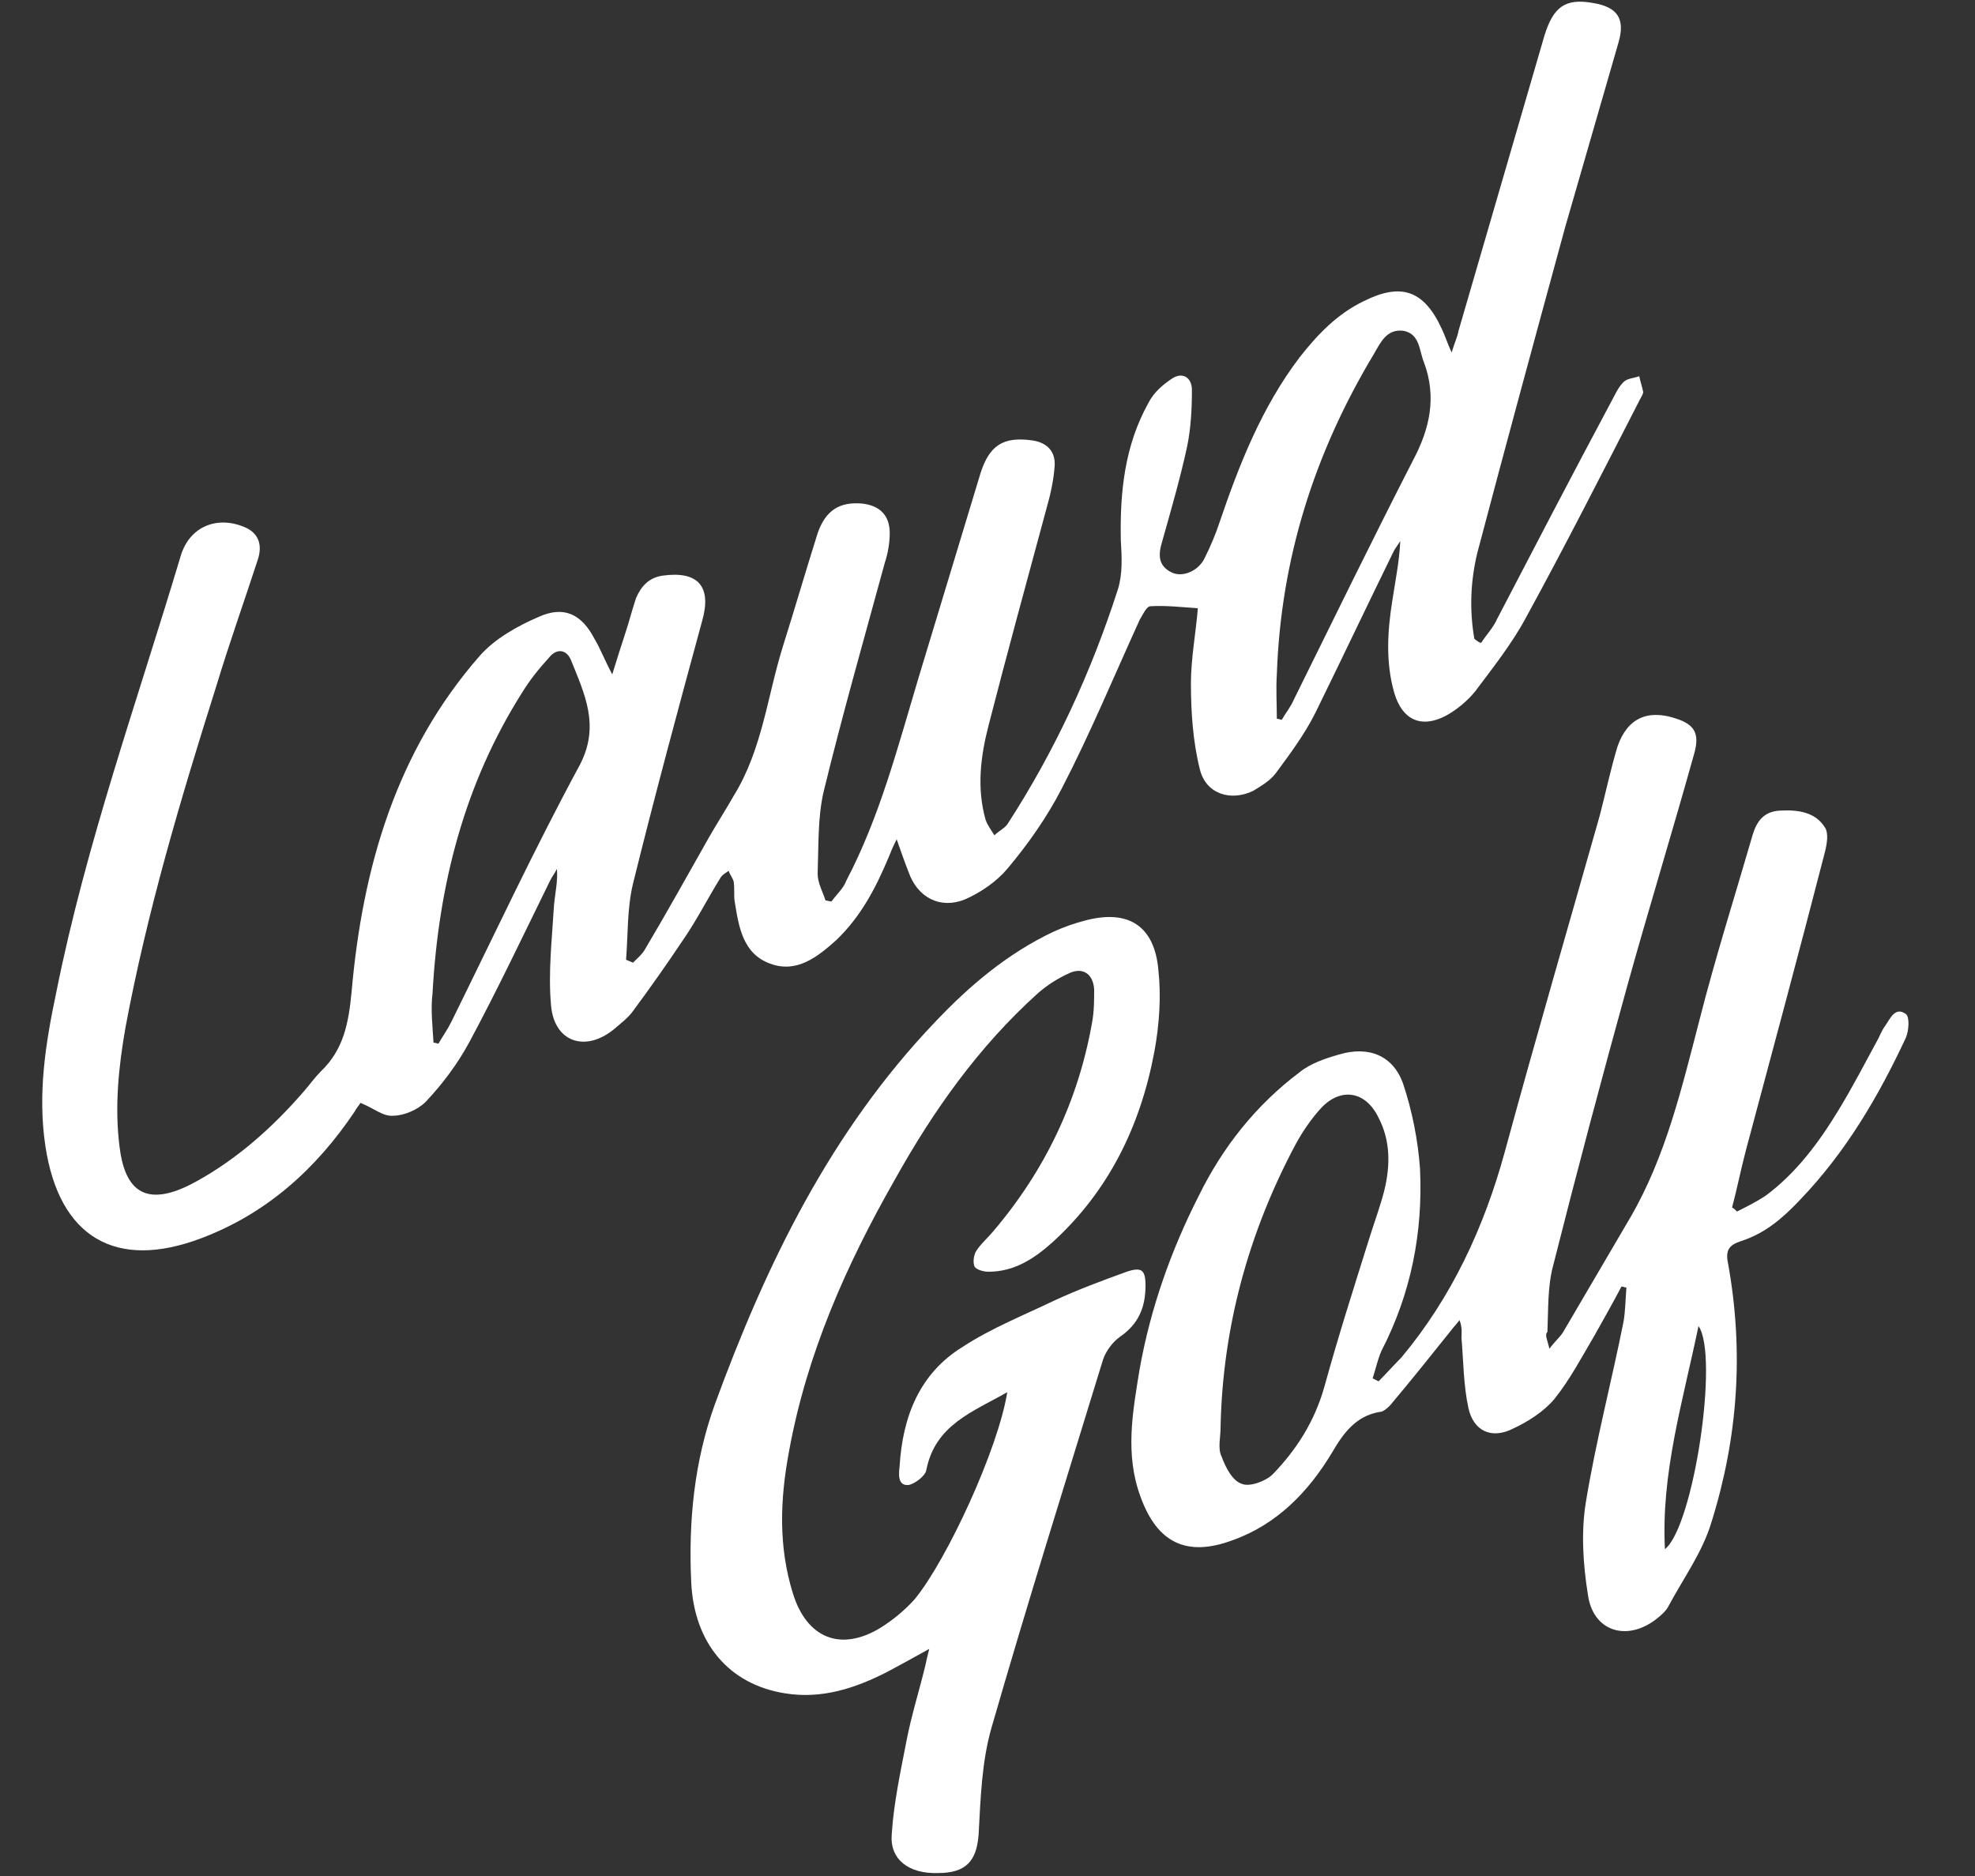 <?xml version="1.0" encoding="UTF-8"?>
<svg xmlns="http://www.w3.org/2000/svg" xmlns:xlink="http://www.w3.org/1999/xlink" version="1.1" id="Layer_1" x="0px" y="0px" viewBox="0 0 200 190" style="enable-background:new 0 0 200 190;" xml:space="preserve">
<rect x="0" y="0" width="200" height="190" fill="#333333" stroke="none"/>
<style type="text/css">
	.st0{fill:#FFFFFF;}
</style>
<g>
	<path class="st0" d="M150,65.1c0.5-0.8,1.2-1.5,1.6-2.4c3.8-7.3,7.6-14.6,11.5-21.9c0.4-0.7,0.7-1.5,1.3-2.1   c0.4-0.4,1.1-0.4,1.6-0.6c0.1,0.5,0.3,1.1,0.4,1.6c0,0.2-0.2,0.5-0.3,0.7c-3.8,7.4-7.6,14.9-11.6,22.2c-1.4,2.6-3.3,5-5.1,7.4   c-0.8,1-1.9,1.9-3,2.5c-2.5,1.3-4.4,0.4-5.2-2.3c-0.9-3.1-0.7-6.3-0.2-9.4c0.3-2,0.7-3.9,0.8-6c-0.2,0.3-0.4,0.6-0.6,0.9   c-2.7,5.5-5.3,11-8,16.5c-1.1,2.2-2.6,4.2-4,6.1c-0.6,0.8-1.5,1.3-2.3,1.8c-2.3,1.1-4.8,0.3-5.4-2.2c-0.7-2.8-0.9-5.8-0.9-8.7   c0-2.5,0.5-5.1,0.7-7.6c-1.6-0.1-3.2-0.3-4.8-0.2c-0.4,0-0.8,0.9-1.1,1.4c-2.6,5.7-5,11.5-7.9,17.1c-1.5,2.9-3.4,5.6-5.5,8.1   c-1.1,1.3-2.7,2.4-4.3,3.1c-2.5,1-4.8-0.2-5.7-2.8c-0.4-1-0.7-1.9-1.2-3.3c-0.4,0.8-0.6,1.3-0.8,1.8c-1.3,3.1-2.8,6-5.3,8.4   c-1.9,1.7-4,3.4-6.7,2.4c-2.8-1-3.2-3.8-3.6-6.3c-0.1-0.6,0-1.3-0.1-2c-0.1-0.4-0.4-0.7-0.5-1.1c-0.3,0.2-0.7,0.4-0.9,0.8   c-1.3,2.1-2.4,4.3-3.8,6.3c-1.6,2.4-3.3,4.8-5,7.1c-0.5,0.7-1.3,1.3-2,1.9c-2.9,2.3-6,1.2-6.3-2.5c-0.3-3.3,0.1-6.7,0.3-10.1   c0.1-1.2,0.4-2.4,0.3-3.7c-0.2,0.4-0.5,0.8-0.7,1.2c-2.7,5.5-5.3,11-8.2,16.4c-1.2,2.2-2.7,4.2-4.4,6c-0.8,0.8-2.2,1.4-3.3,1.4   c-1,0.1-2-0.8-3.3-1.3c-0.1,0.2-0.4,0.5-0.6,0.9c-3.9,5.8-8.9,10.3-15.5,12.8c-8.7,3.3-14.4-0.1-15.8-9.3c-0.8-5.3,0-10.4,1.1-15.6   C8.7,85.5,13.9,71,18.3,56.3c0.9-3,3.7-4.1,6.5-2.9c1.4,0.6,1.8,1.8,1.3,3.3c-1.4,4.3-2.9,8.5-4.2,12.8c-3.6,11.4-7,22.8-9.2,34.6   c-0.7,4-1.1,8-0.6,12c0.5,4.2,2.4,6.5,7.7,3.6c4.2-2.3,7.8-5.5,11-9.2c0.6-0.7,1.1-1.4,1.7-2c2.3-2.2,2.8-4.9,3.1-8   c1.1-12.6,4.5-24.4,13-34.1c1.5-1.7,3.8-3,5.9-3.9c2.6-1.2,4.4-0.3,5.7,2.2c0.6,1,1,2.1,1.8,3.6c0.5-1.6,0.9-2.9,1.3-4.1   c0.4-1.2,0.7-2.4,1.1-3.6c0.5-1.2,1.3-2.1,2.7-2.3c3.6-0.5,5,1.1,4,4.6c-2.4,8.8-4.8,17.7-7,26.6c-0.6,2.5-0.5,5.1-0.7,7.7   c0.2,0.1,0.5,0.2,0.7,0.3c0.5-0.5,1-0.9,1.3-1.5c2.2-3.7,4.3-7.5,6.4-11.2c0.8-1.4,1.7-2.8,2.5-4.2c2.9-4.7,3.4-10.1,5-15.2   c1.2-3.8,2.3-7.6,3.5-11.4c0.8-2.3,2.2-3.2,4.5-3c1.8,0.2,2.8,1.2,2.8,3c0,1-0.2,2.1-0.5,3c-2.1,7.7-4.3,15.4-6.2,23.2   c-0.6,2.6-0.5,5.5-0.6,8.3c0,0.9,0.5,1.8,0.8,2.7c0.2,0,0.4,0.1,0.6,0.1c0.5-0.7,1.2-1.3,1.5-2.1c3.4-6.5,5.2-13.5,7.3-20.5   c2.1-6.9,4.2-13.9,6.3-20.8c0.9-2.8,2.3-3.7,5.2-3.3c1.5,0.2,2.4,1.1,2.3,2.6c-0.1,1.4-0.4,2.8-0.8,4.2c-2,7.4-4,14.7-5.9,22.1   c-0.8,3.1-1.2,6.3-0.3,9.5c0.2,0.6,0.6,1.1,0.9,1.6c0.4-0.4,1-0.7,1.3-1.1c4.8-7.4,8.5-15.4,11.2-23.8c0.5-1.6,0.4-3.3,0.3-5   c-0.1-4.9,0.4-9.6,2.8-13.9c0.5-1,1.4-1.8,2.3-2.4c1.1-0.8,2.1-0.2,2.1,1.1c0,1.9-0.1,3.9-0.5,5.8c-0.7,3.2-1.6,6.3-2.5,9.5   c-0.4,1.3-0.5,2.5,1,3.2c1.1,0.5,2.7-0.2,3.3-1.5c0.6-1.2,1.1-2.4,1.5-3.6c2-5.9,4.3-11.7,8.1-16.7c1.8-2.3,3.8-4.4,6.5-5.7   c3.8-1.9,6.1-1.1,7.9,2.8c0.3,0.6,0.5,1.3,1,2.4c0.3-1,0.6-1.6,0.7-2.2c2.9-10,5.8-19.9,8.7-29.9c0.9-2.9,2.1-3.8,4.9-3.3   c2.5,0.4,3.3,1.6,2.6,4c-1.8,6.2-3.6,12.5-5.4,18.7c-3,11-6,22-8.9,33c-0.7,2.9-0.8,5.8-0.3,8.7C149.7,65,149.8,65.1,150,65.1z    M43.9,105.6c0.2,0,0.4,0.1,0.5,0.1c0.4-0.7,0.9-1.4,1.3-2.2C50,94.8,54.1,86,58.7,77.5c2.1-4,0.5-7.2-0.9-10.7   c-0.5-1.1-1.5-1.1-2.2-0.2c-1,1.1-1.9,2.2-2.7,3.5c-5.9,9.3-8.5,19.6-9.1,30.5C43.6,102.2,43.8,103.9,43.9,105.6z M129.3,72.8   c0.2,0,0.4,0.1,0.5,0.1c0.4-0.7,0.9-1.3,1.2-2c4-8.1,8-16.3,12.1-24.3c1.7-3.2,2.4-6.4,1.1-9.9c-0.5-1.2-0.4-2.9-2.1-3.2   c-1.7-0.2-2.3,1.2-3,2.4c-6,10-9.4,20.7-9.8,32.4C129.2,69.8,129.3,71.3,129.3,72.8z"></path>
	<path class="st0" d="M156.9,136.6c0.6-0.8,1.1-1.2,1.4-1.7c2.3-3.9,4.5-7.7,6.8-11.6c3.6-6.2,5.2-13.1,7-20   c1.6-6.3,3.6-12.6,5.4-18.8c0.4-1.3,1.1-2.3,2.7-2.4c1.8-0.1,3.6,0.1,4.6,1.7c0.4,0.6,0.2,1.7,0,2.5c-2.6,10.1-5.3,20.1-8,30.2   c-0.5,1.9-0.9,3.9-1.4,5.8c0.2,0.1,0.3,0.2,0.5,0.4c1-0.5,2-1,2.9-1.6c3.1-2.3,5.4-5.4,7.4-8.7c1.4-2.3,2.7-4.8,4-7.2   c0.2-0.4,0.4-0.9,0.7-1.3c0.5-0.7,1-2,2.1-1.2c0.4,0.3,0.3,1.7,0,2.4c-2.8,6-6.1,11.6-10.7,16.4c-1.7,1.8-3.5,3.4-6,4.2   c-1.2,0.4-1.6,0.9-1.3,2.3c1.6,8.9,1,17.6-1.7,26.2c-0.9,3-2.8,5.6-4.3,8.4c-0.3,0.6-0.8,1-1.3,1.4c-3,2.3-6.4,1.2-6.9-2.5   c-0.5-3.1-0.7-6.4-0.2-9.4c1-6.1,2.6-12.2,3.8-18.2c0.2-1.1,0.2-2.3,0.3-3.5c-0.2,0-0.3-0.1-0.5-0.1c-0.9,1.7-1.8,3.3-2.7,4.9   c-1.3,2.2-2.5,4.5-4.1,6.5c-1.1,1.3-2.7,2.3-4.2,3c-2.2,1.1-4,0.2-4.5-2.1c-0.5-2.3-0.5-4.7-0.7-7.1c0-0.5,0.1-1-0.2-1.8   c-0.3,0.4-0.6,0.7-0.9,1.1c-2,2.5-4,5-6.1,7.5c-0.3,0.3-0.7,0.7-1.1,0.7c-2.4,0.4-3.7,2.2-4.8,4.1c-2.4,4-5.6,7.3-10.1,8.9   c-4.6,1.7-7.6,0.3-9.3-4.4c-1.6-4.3-0.8-8.6-0.1-12.9c1.1-6.2,3.2-12.1,6-17.6c2.4-4.9,5.8-9.2,10.2-12.5c1.1-0.9,2.6-1.4,4-1.8   c3-0.9,5.5,0.1,6.5,3c0.9,2.7,1.5,5.7,1.7,8.6c0.3,6.4-0.9,12.6-3.9,18.4c-0.4,0.9-0.6,1.9-0.9,2.8c0.2,0.1,0.4,0.2,0.6,0.3   c0.8-0.8,1.5-1.6,2.3-2.4c5.1-6.1,8.4-13.2,10.5-20.9c3.1-11.4,6.4-22.7,9.6-34c0.6-2.3,1.1-4.7,1.8-7c1-2.9,3.1-3.8,6-2.8   c1.8,0.6,2.3,1.5,1.8,3.4c-2.2,7.9-4.6,15.7-6.8,23.6c-2.6,9.4-5.1,18.8-7.5,28.3c-0.6,2.2-0.5,4.5-0.6,6.8   C156.4,135.2,156.7,135.7,156.9,136.6z M123.6,144.6c0,1-0.3,2.1,0.1,2.9c0.4,1.1,1.1,2.5,2.1,2.8c0.8,0.3,2.4-0.3,3.1-1   c2.4-2.5,4.2-5.3,5.2-8.8c1.4-5.1,3-10.1,4.6-15.2c0.5-1.6,1.1-3.2,1.5-4.8c0.6-2.5,0.6-5-0.6-7.3c-1.3-2.7-3.8-3.1-5.8-1   c-1,1.1-1.9,2.4-2.6,3.7C126.4,124.9,123.8,134.5,123.6,144.6z M168.6,156.9c2.9-2.3,5.5-19.6,3.4-22.6   C170.4,142,168.2,149.2,168.6,156.9z"></path>
	<path class="st0" d="M102,141c-3.5,2-7.3,3.3-8.2,7.9c-0.1,0.6-1.2,1.4-1.8,1.5c-1.1,0.1-1-1.1-0.9-1.9c0.3-5,2-9.4,6.4-12.1   c2.9-1.9,6.2-3.2,9.3-4.7c2.4-1.1,4.8-2,7.3-2.9c1.5-0.5,1.9-0.2,1.9,1.4c0,2.2-0.7,3.9-2.6,5.2c-0.7,0.5-1.4,1.4-1.7,2.3   c-3.8,12.4-7.7,24.8-11.3,37.3c-1,3.5-1.1,7.2-1.3,10.8c-0.2,2.7-1.3,3.9-4.1,3.9c-3,0.1-4.9-1.4-4.7-3.9c0.2-3.2,0.9-6.4,1.5-9.5   c0.5-2.6,1.3-5.1,1.9-7.6c0.1-0.5,0.2-0.9,0.4-1.7c-1.6,0.9-2.9,1.6-4.2,2.3c-3.3,1.7-6.7,2.8-10.4,2.2c-5.7-0.9-9.2-5.1-9.5-11.2   c-0.3-6.2,0.3-12.3,2.4-18.1c5.2-14.2,11.7-27.6,22.3-38.7c3.5-3.7,7.3-6.9,11.9-9.1c1.1-0.5,2.2-0.9,3.4-1.2   c4.3-1.1,6.9,0.6,7.3,5c0.3,2.7,0.1,5.6-0.4,8.3c-1.4,7.5-4.6,14.1-10.3,19.3c-1.9,1.7-3.9,3-6.5,3c-0.5,0-1.2-0.2-1.4-0.5   c-0.2-0.4-0.1-1.1,0.1-1.5c0.4-0.7,1.1-1.3,1.7-2c5.3-6.2,8.7-13.3,10.1-21.3c0.2-1.1,0.2-2.2,0.2-3.3c-0.1-1.6-1.2-2.3-2.6-1.6   c-1.1,0.5-2.2,1.2-3.1,2c-6,5.4-10.6,11.9-14.5,18.9c-4.9,8.6-8.9,17.6-10.7,27.5c-0.9,4.8-1.1,9.6,0.4,14.4   c1.4,4.5,4.8,5.9,8.8,3.5c1.3-0.8,2.5-1.8,3.5-2.9C95.9,158,101.1,146.7,102,141z"></path>
</g>
</svg>
